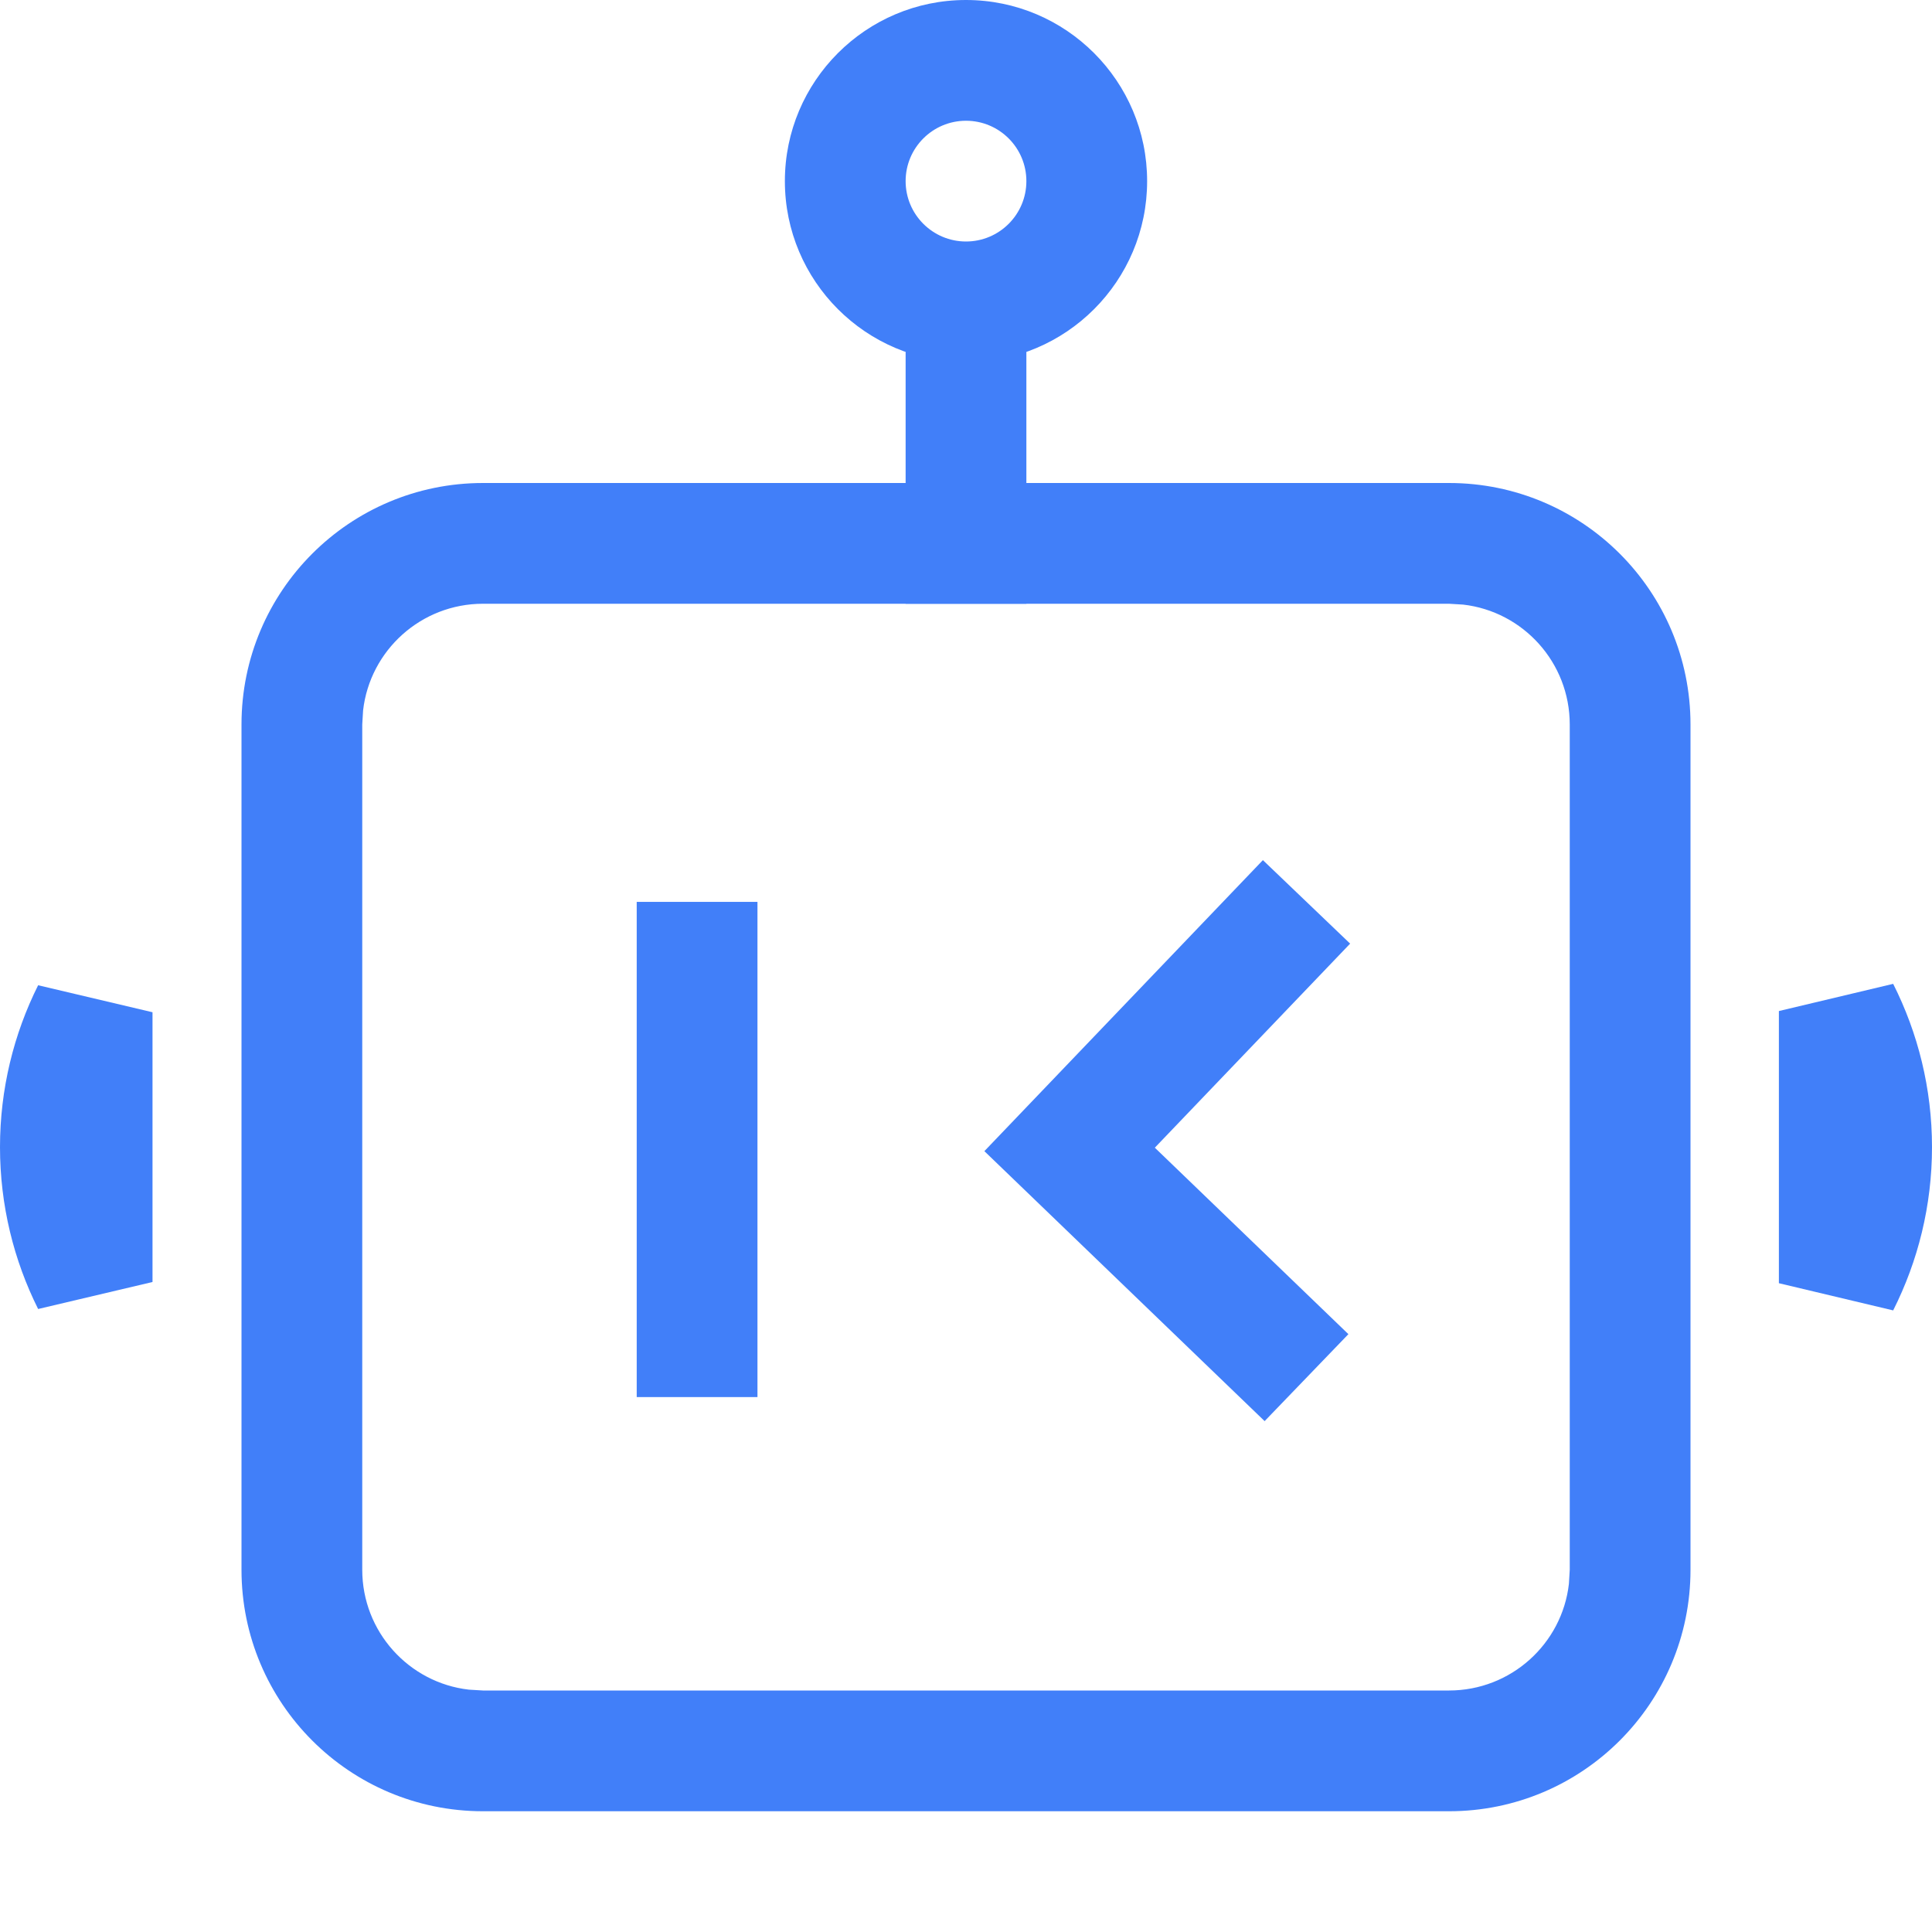 <?xml version="1.0" encoding="UTF-8"?>
<svg width="16px" height="16px" viewBox="0 0 16 16" version="1.1" xmlns="http://www.w3.org/2000/svg" xmlns:xlink="http://www.w3.org/1999/xlink">
    <title>图标/其他/消息列表/机器人</title>
    <g id="图标/其他/消息列表/机器人" stroke="none" stroke-width="1" fill="none" fill-rule="evenodd">
        <g id="Group">
            <path d="M12,4 C13.105,4 14,4.895 14,6 L14,13 C14,14.105 13.105,15 12,15 L4,15 C2.895,15 2,14.105 2,13 L2,6 C2,4.895 2.895,4 4,4 L12,4 Z M12,5 L4,5 C3.487,5 3.064,5.386 3.007,5.883 L3,6 L3,13 C3,13.513 3.386,13.936 3.883,13.993 L4,14 L12,14 C12.513,14 12.936,13.614 12.993,13.117 L13,13 L13,6 C13,5.487 12.614,5.064 12.117,5.007 L12,5 Z" id="Rectangle" fill="#417FF9" fill-rule="nonzero"></path>
            <polygon id="Rectangle" fill="#417FF9" points="5.273 7.469 6.273 7.469 6.273 11.57 5.273 11.57"></polygon>
            <polygon id="Path-18" fill="#417FF9" fill-rule="nonzero" points="8.5 2.5 8.5 5 7.5 5 7.5 2.5"></polygon>
            <path d="M15.5,8.373 L15.5,10.627 C15.329,10.288 15.232,9.905 15.232,9.5 C15.232,9.095 15.329,8.712 15.5,8.373 L15.5,8.373 Z" id="Combined-Shape" stroke="#417FF9" fill-rule="nonzero" transform="translate(15.366, 9.5) scale(-1, 1) translate(-15.366, -9.5) "></path>
            <path d="M0.763,8.383 L0.763,10.617 C0.595,10.281 0.5,9.901 0.5,9.5 C0.5,9.099 0.595,8.719 0.763,8.383 L0.763,8.383 Z" id="Combined-Shape" stroke="#417FF9" fill-rule="nonzero"></path>
            <path d="M8,0 C8.828,0 9.5,0.672 9.5,1.5 C9.5,2.328 8.828,3 8,3 C7.172,3 6.5,2.328 6.5,1.5 C6.5,0.672 7.172,0 8,0 Z M8,1 C7.724,1 7.5,1.224 7.5,1.5 C7.5,1.776 7.724,2 8,2 C8.276,2 8.5,1.776 8.5,1.5 C8.5,1.224 8.276,1 8,1 Z" id="Oval" fill="#417FF9" fill-rule="nonzero"></path>
            <polyline id="Path-20" stroke="#417FF9" points="10.82 7.469 8.858 9.519 10.82 11.409"></polyline>
        </g>
    </g>
</svg>